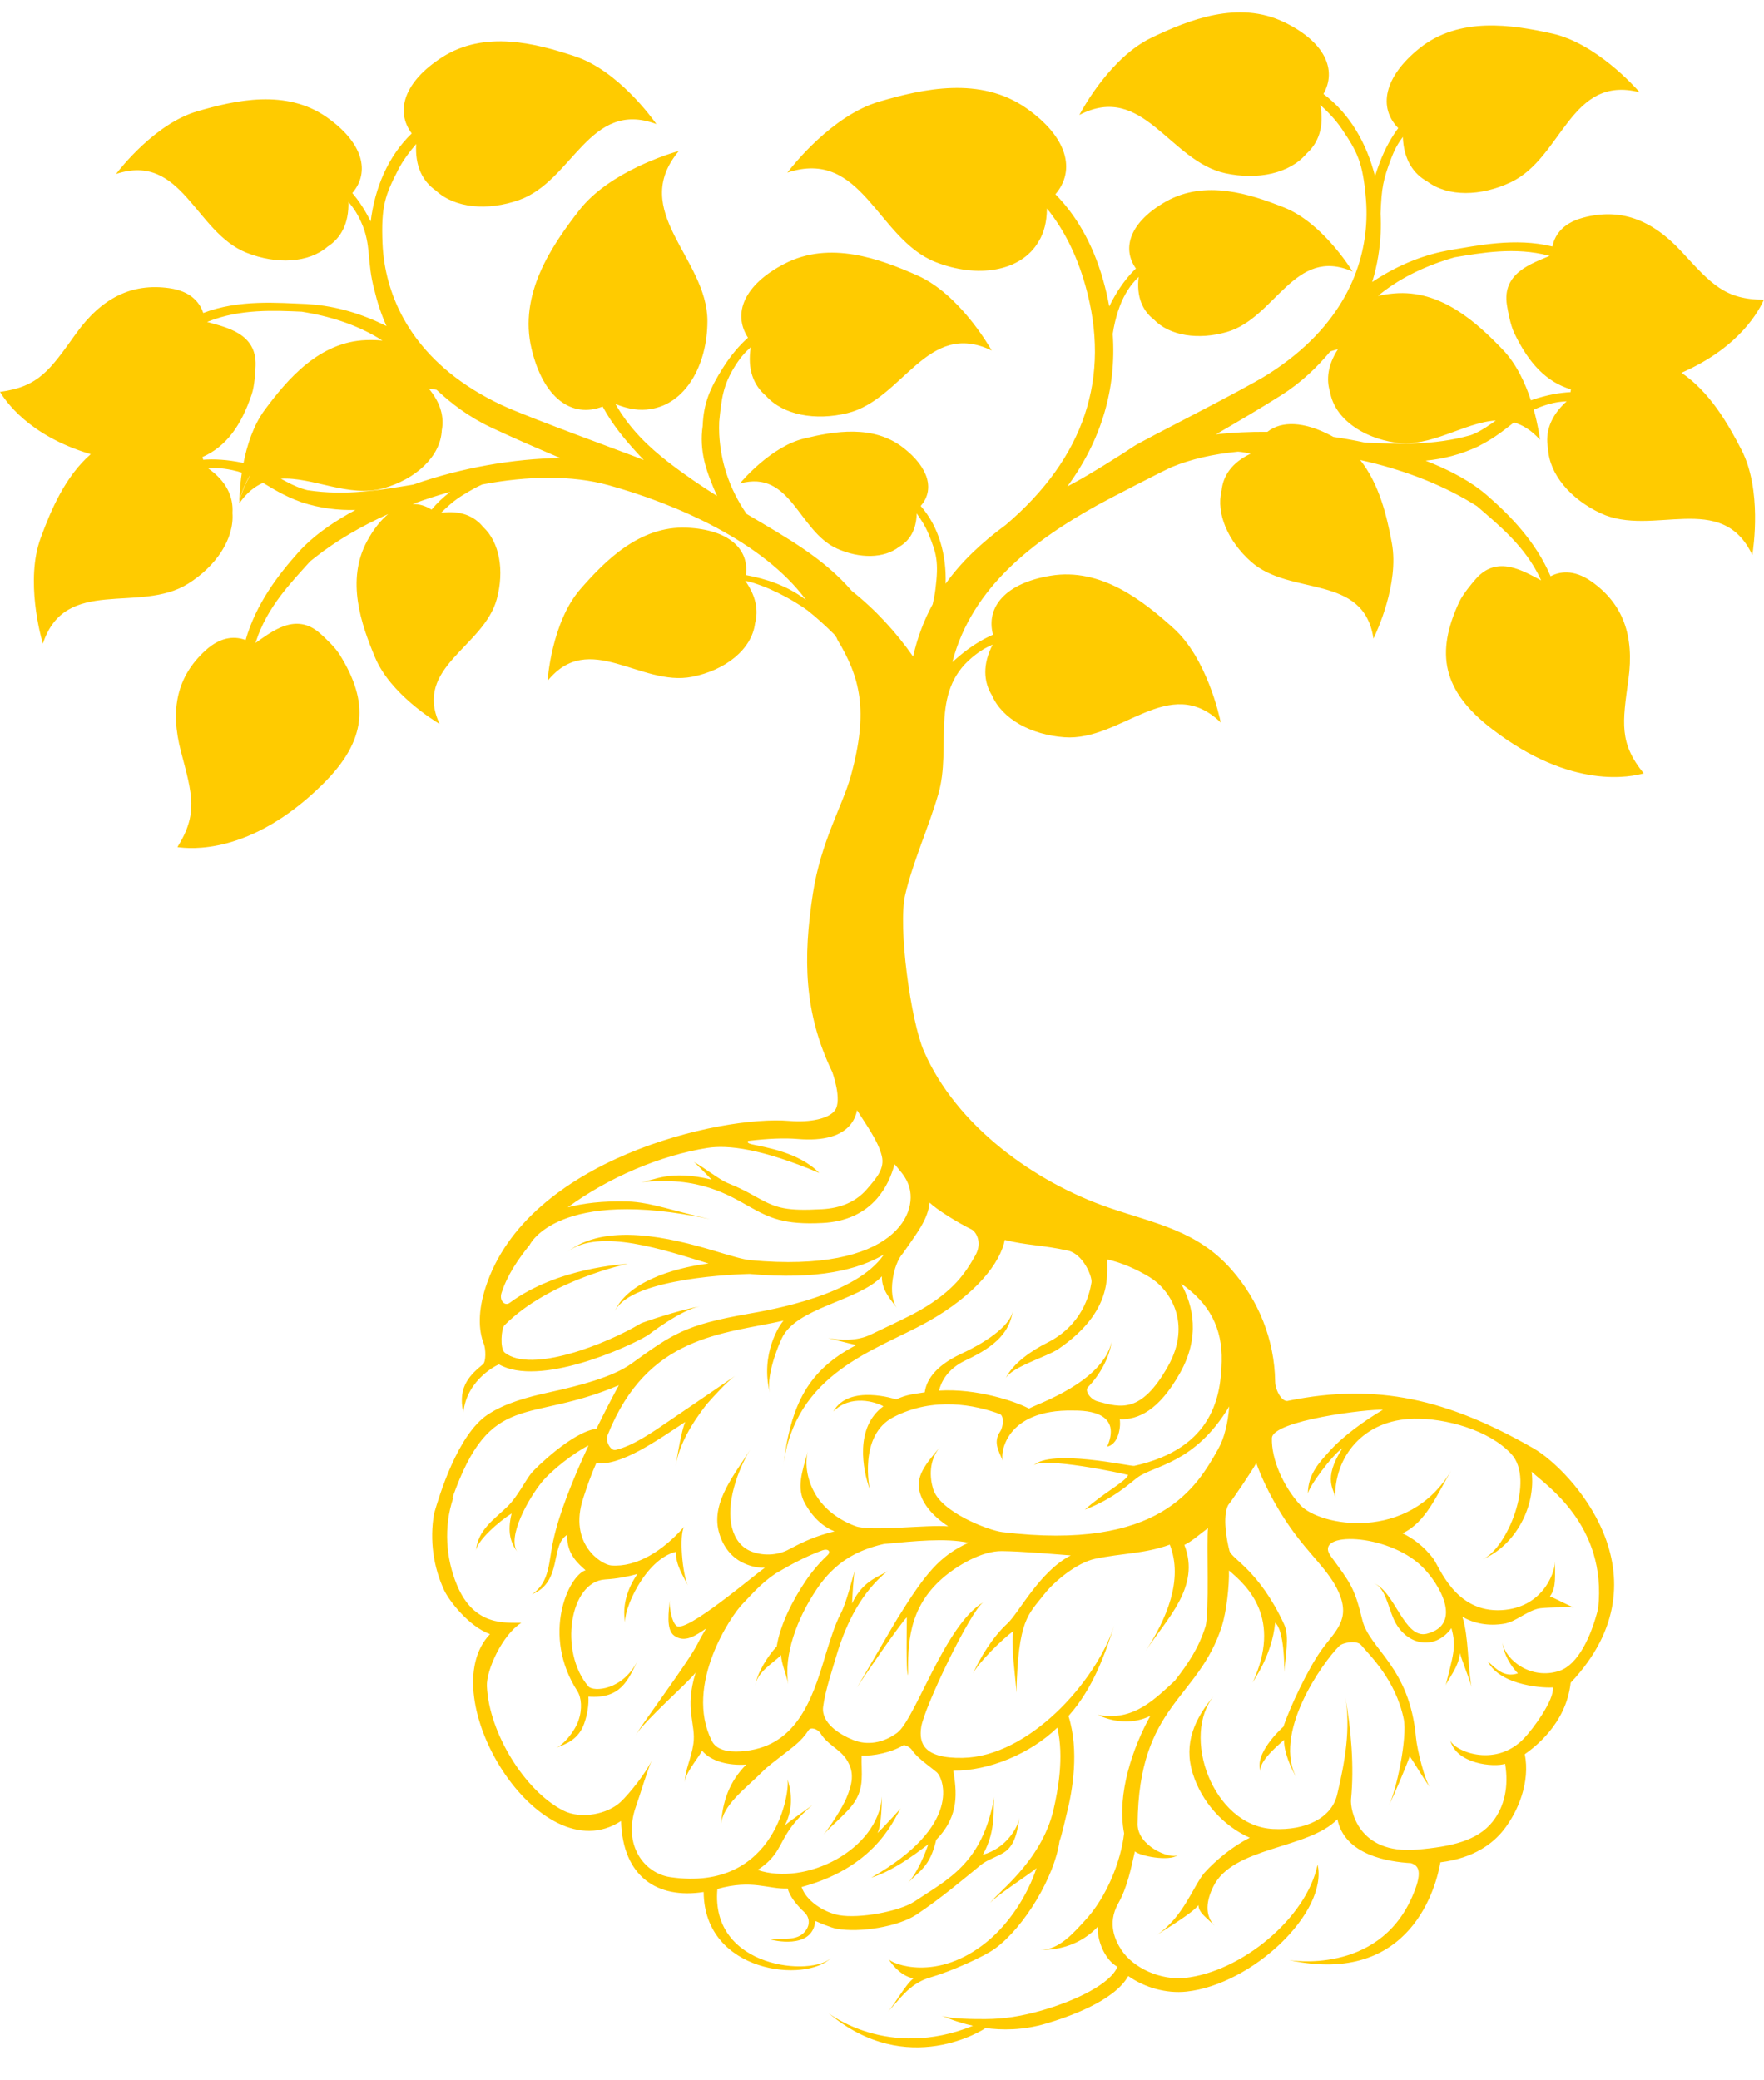 <?xml version="1.0" encoding="UTF-8"?><svg xmlns="http://www.w3.org/2000/svg" xmlns:xlink="http://www.w3.org/1999/xlink" fill="#000000" height="671.9" preserveAspectRatio="xMidYMid meet" version="1" viewBox="0.0 -4.0 569.8 671.9" width="569.8" zoomAndPan="magnify"><g id="change1_1"><path d="M 507.309 122.672 C 503.789 122.852 499.641 123.555 494.836 125.207 C 494.727 125.242 494.621 125.285 494.512 125.324 C 492.699 119.809 489.863 113.602 485.516 109.051 C 477.055 100.199 465.402 89.453 450.273 90.797 C 448.418 90.961 446.699 91.23 445.113 91.59 C 451.484 86.273 459.457 82.281 468.336 79.574 C 468.84 79.422 469.344 79.262 469.855 79.117 C 478.465 77.676 489.449 75.711 500.281 78.586 C 500.379 78.605 500.48 78.633 500.582 78.652 C 494.648 81.176 485.145 84.219 486.762 94.535 C 487.066 96.5 487.906 101.02 489.113 103.547 C 493.762 113.27 499.43 119.375 507.43 121.777 C 507.379 122.07 507.34 122.367 507.309 122.672 Z M 476.699 135.887 C 476.176 136.133 475.648 136.367 475.098 136.57 C 462.996 139.984 451.652 139.43 440.941 138.988 C 437.547 138.246 434.117 137.637 430.68 137.133 C 430.496 137.027 430.316 136.922 430.129 136.82 C 421.18 132.02 413.879 131.934 409.387 135.496 C 403.691 135.449 398.121 135.715 392.801 136.289 C 400.145 132.035 407.172 127.906 413.844 123.684 C 420.613 119.398 425.566 114.441 429.711 109.523 C 430.258 109.352 430.801 109.184 431.34 109.023 C 431.547 108.965 431.828 108.895 432.168 108.824 C 428.898 113.875 428.328 118.59 429.645 122.676 C 431.098 131.098 439.988 137.391 450.773 138.988 C 462.133 140.68 472.961 132.457 483.172 131.832 C 481.051 133.355 478.996 134.805 476.699 135.887 Z M 431.871 106.879 C 431.879 106.906 431.883 106.934 431.887 106.965 C 431.855 106.973 431.82 106.98 431.785 106.988 C 431.812 106.953 431.844 106.914 431.871 106.879 Z M 133.504 152.547 C 122.93 154.301 111.738 156.246 99.309 154.348 C 98.738 154.211 98.184 154.047 97.637 153.863 C 95.223 153.074 93.008 151.887 90.715 150.637 C 100.926 150 112.684 156.828 123.746 153.758 C 134.258 150.84 142.305 143.5 142.711 134.965 C 143.512 130.746 142.363 126.141 138.504 121.531 C 138.848 121.562 139.137 121.594 139.348 121.629 C 139.902 121.719 140.465 121.82 141.027 121.926 C 145.746 126.297 151.27 130.605 158.512 134.023 C 165.656 137.398 173.137 140.629 180.949 143.949 C 165.871 144.188 149.148 147.047 133.504 152.547 Z M 139.41 160.629 C 137.461 159.387 135.391 158.781 133.289 158.824 C 137.281 157.332 141.348 156.02 145.438 154.902 C 143.223 156.562 141.191 158.465 139.41 160.629 Z M 78.66 145.574 C 78.543 145.547 78.438 145.52 78.324 145.492 C 73.352 144.445 69.148 144.258 65.633 144.516 C 65.566 144.215 65.488 143.926 65.406 143.637 C 73.047 140.27 77.922 133.516 81.34 123.297 C 82.227 120.637 82.504 116.039 82.566 114.059 C 82.898 103.625 73.098 101.773 66.898 100 C 66.996 99.969 67.094 99.926 67.188 99.895 C 77.582 95.711 88.73 96.312 97.449 96.684 C 97.973 96.766 98.492 96.859 99.016 96.949 C 108.156 98.547 116.559 101.527 123.535 106.02 C 121.918 105.855 120.18 105.801 118.316 105.867 C 103.137 106.395 92.898 118.492 85.586 128.316 C 81.828 133.363 79.781 139.875 78.66 145.574 Z M 138.555 119.566 C 138.59 119.598 138.621 119.629 138.656 119.664 C 138.621 119.66 138.586 119.656 138.551 119.652 C 138.555 119.621 138.555 119.594 138.555 119.566 Z M 569.75 92.844 C 557.094 92.73 552.848 87.805 543.172 77.289 C 533.5 66.777 523.258 63.133 511.359 66.32 C 504.078 68.27 502.039 72.672 501.469 75.629 C 489.43 72.645 477.086 75.367 467.977 76.848 C 467.75 76.887 467.531 76.945 467.309 76.988 C 458.484 78.66 450.477 82.297 443.234 87.105 C 444.992 81.414 445.762 75.988 445.977 71.191 C 446.066 69.145 446.055 67.078 445.945 65.008 C 446.285 56.602 446.727 54.141 449.418 47.074 C 450.688 43.734 451.816 42.039 453.141 40.238 C 453.422 47.461 456.48 52.125 461.047 54.633 C 467.723 59.637 478.34 59.461 488.039 54.863 C 504.738 46.949 507.188 20.031 529.629 25.812 C 528.094 24.051 515.453 9.953 501.312 6.824 C 488.316 3.953 471.305 1.293 458.453 11.648 C 446.98 20.895 445.168 30.758 451.656 37.391 C 449.547 40.215 447.438 43.855 445.637 48.609 C 445.066 50.117 444.574 51.539 444.148 52.91 C 441.508 42.402 436.047 32.75 427.492 26.352 C 431.969 18.508 427.891 9.496 414.832 3.18 C 399.973 -4.004 384 2.43 371.992 8.164 C 358.926 14.41 349.871 30.848 348.773 32.914 C 348.699 33.051 348.66 33.133 348.66 33.133 C 369.215 22.43 377.719 48.023 395.773 51.961 C 406.266 54.25 416.648 52.02 422.02 45.633 C 425.887 42.172 427.809 36.961 426.48 29.898 C 428.734 31.945 431.355 34.57 433.426 37.652 C 438.418 45.078 440.238 48.32 441.234 60.5 C 441.402 62.562 441.457 64.75 441.367 67.031 C 440.785 82.191 433.762 101.602 409.566 116.926 C 401.379 122.109 368.898 138.328 366.062 140.273 C 362.242 142.891 351.695 149.441 347.629 151.605 C 346.66 152.117 345.711 152.633 344.766 153.148 C 355.715 138.266 360.672 121.637 359.43 103.859 C 360.211 98.605 361.801 93.977 363.574 90.914 C 365.164 88.168 366.395 86.84 367.812 85.449 C 367.031 91.816 369.043 96.34 372.684 99.188 C 377.82 104.531 387.156 105.891 396.316 103.242 C 412.078 98.688 418.062 75.441 436.906 83.707 C 435.812 81.945 426.742 67.789 414.797 63.031 C 403.816 58.66 389.281 53.902 376.539 61.148 C 365.168 67.617 362.176 76.004 366.914 82.742 C 364.664 84.914 362.297 87.809 360.043 91.715 C 359.395 92.84 358.828 93.91 358.305 94.969 C 357.805 92.211 357.168 89.434 356.379 86.629 C 352.801 73.934 347.113 65.039 340.918 58.758 C 347.551 50.988 344.832 40.289 331.551 30.969 C 316.664 20.523 298.152 24.691 284.078 28.805 C 268.762 33.281 255.898 49.699 254.336 51.75 C 278.586 43.75 283.25 73.164 302.188 80.645 C 315.508 85.902 329.832 83.938 335.57 73.895 C 337.223 71.152 338.164 67.66 338.168 63.332 C 343.242 69.578 347.613 77.641 350.602 88.258 C 358.957 117.914 350.293 143.918 324.871 165.559 C 317.074 171.273 310.535 177.469 305.449 184.559 C 305.75 175.41 303.34 166.203 297.395 159.434 C 301.863 154.41 300.281 147.223 291.742 140.613 C 282.027 133.094 269.398 135.32 259.77 137.652 C 249.297 140.188 240.102 150.855 238.977 152.199 C 255.594 147.566 257.812 167.566 270.355 173.211 C 277.645 176.488 285.555 176.465 290.445 172.637 C 293.797 170.711 295.996 167.211 296.113 161.863 C 297.441 163.703 298.945 166.02 299.98 168.582 C 302.477 174.758 303.305 177.398 302.152 186.422 C 301.961 187.949 301.66 189.551 301.273 191.195 C 298.465 196.324 296.34 201.918 294.949 208.094 C 289.539 200.309 282.68 192.852 275.164 186.906 C 266.023 176.289 254.426 169.871 241.164 162.02 C 235.551 153.906 232.781 145.086 232.324 136.289 C 232.258 134.957 232.266 133.578 232.316 132.215 C 233.059 124.645 233.594 120.309 237.496 114.137 C 239.406 111.117 240.848 109.676 242.508 108.172 C 241.348 115.301 243.414 120.48 247.387 123.844 C 252.93 130.082 263.379 132.02 273.805 129.438 C 291.738 125 299.488 99.105 320.332 109.227 C 319.176 107.188 309.586 90.871 296.352 84.996 C 284.188 79.598 268.039 73.613 253.391 81.211 C 240.309 87.992 236.574 97.297 241.613 105.09 C 238.984 107.438 236.195 110.586 233.488 114.887 C 229.434 121.324 227.277 126.059 226.984 133.578 C 225.754 141.652 228.465 148.375 229.422 150.938 C 230.09 152.727 230.836 154.492 231.633 156.227 C 226.633 153.074 221.441 149.574 216.102 145.461 C 209.434 140.332 203.293 134.391 198.805 126.5 C 203 128.238 206.742 128.711 210.004 128.164 C 221.418 126.531 228.496 113.977 228.508 99.703 C 228.52 79.414 202.977 64.305 219.281 44.766 C 216.816 45.457 196.875 51.355 187.109 63.91 C 178.137 75.445 167.484 91.07 171.703 108.695 C 175.551 124.773 184.789 131.152 194.668 127.336 C 197.73 133.023 201.797 137.965 205.996 142.508 C 206.652 143.219 207.312 143.922 207.973 144.617 C 204.824 143.234 170.691 130.93 161.93 126.789 C 136.031 114.559 126.676 96.16 124.234 81.188 C 123.867 78.934 123.652 76.754 123.566 74.688 C 123.055 62.48 124.461 59.039 128.504 51.055 C 130.18 47.742 132.457 44.816 134.445 42.508 C 133.992 49.68 136.543 54.613 140.809 57.574 C 146.922 63.254 157.504 64.184 167.633 60.625 C 185.062 54.5 190.312 27.984 212.023 36.078 C 210.68 34.16 199.582 18.828 185.848 14.238 C 173.227 10.023 156.582 5.602 142.719 14.559 C 130.535 22.43 127.598 31.879 133.004 39.109 C 125.289 46.52 121.059 56.793 119.734 67.559 C 117.848 63.711 115.805 60.707 113.801 58.367 C 119.656 51.52 117.266 42.078 105.547 33.863 C 92.426 24.66 76.109 28.34 63.703 31.965 C 50.207 35.914 38.871 50.387 37.492 52.195 C 58.867 45.141 62.98 71.066 79.672 77.652 C 89.371 81.48 99.676 80.965 105.816 75.68 C 110.078 72.953 112.738 68.234 112.547 61.223 C 113.945 62.883 115.148 64.453 116.598 67.605 C 120.109 75.246 118.344 80.285 120.984 89.879 C 121.84 93.52 123.074 97.391 124.848 101.336 C 117.07 97.457 108.68 94.832 99.715 94.258 C 99.484 94.242 99.262 94.211 99.035 94.199 C 89.812 93.852 77.23 92.668 65.648 97.109 C 64.715 94.242 62.148 90.129 54.688 89.086 C 42.488 87.383 32.77 92.262 24.465 103.887 C 16.152 115.508 12.543 120.918 0 122.59 C 1.664 125.27 9.09 136.723 29.309 142.715 C 21.039 149.949 16.453 160.766 13.117 169.852 C 8.129 183.445 13.18 201.688 13.84 203.934 C 21.07 181.918 45.062 194.371 60.727 184.578 C 69.836 178.887 75.711 170.031 75.09 161.711 C 75.438 156.516 73.156 151.43 67.23 147.301 C 69.465 147.156 71.5 147.121 74.996 147.852 C 76.125 148.086 77.152 148.371 78.117 148.691 C 77.379 153.629 77.316 157.641 77.312 158.582 C 77.312 158.582 77.5 155.016 80.684 149.695 C 80.703 149.707 80.723 149.715 80.742 149.727 C 77.68 154.996 77.312 158.582 77.312 158.582 C 79.66 155.188 82.23 153.18 84.961 151.977 C 88.234 153.91 91.629 156.129 97 158.09 C 97.188 158.156 97.355 158.223 97.547 158.289 C 103.445 160.191 109.141 160.883 114.816 160.734 C 108.965 163.887 103.02 167.777 98.488 172.215 C 97.699 172.984 96.938 173.77 96.242 174.574 C 90.102 181.457 82.762 190.852 79.336 202.754 C 76.516 201.684 71.781 201.156 66.332 206.152 C 57.246 214.473 54.816 225.07 58.484 238.875 C 62.148 252.688 64.023 258.914 57.316 269.648 C 61.164 270.168 80.816 272.434 104.168 249.414 C 118.68 235.109 119.273 222.789 109.68 207.398 C 108.195 205.023 104.84 201.891 103.348 200.574 C 95.516 193.66 87.844 200.039 82.523 203.691 C 82.559 203.594 82.59 203.496 82.629 203.398 C 86.254 191.992 94.215 184.02 100.176 177.34 C 100.727 176.887 101.289 176.445 101.855 176.004 C 108.723 170.602 116.785 165.91 125.406 162.059 C 122.996 164.031 120.684 166.914 118.605 170.738 C 111.699 183.438 116.664 197.684 121.18 208.43 C 126.098 220.129 140.234 228.809 141.988 229.852 C 133.484 211.422 156.297 205.082 160.492 189.449 C 162.934 180.367 161.418 171.191 156.055 166.227 C 153.188 162.691 148.707 160.789 142.473 161.66 C 144.355 159.773 146.762 157.59 149.547 155.906 C 151.93 154.465 153.832 153.355 155.773 152.504 C 170.535 149.68 184.969 149.523 196.453 152.703 C 218.336 158.758 246.418 170.945 260.352 189.777 C 254.098 185.07 247.398 182.973 240.926 181.766 C 242.074 173.324 235.344 167.035 221.812 166.465 C 206.641 165.824 195.5 177.098 187.453 186.332 C 178.102 197.066 176.867 215.945 176.867 215.945 C 190.32 199.395 206.859 217.906 223.543 214.629 C 234.246 212.531 242.836 205.836 243.895 197.355 C 245.02 193.211 244.23 188.531 240.734 183.637 C 241.074 183.691 241.359 183.746 241.57 183.797 C 247.035 185.129 254.828 188.844 260.844 193.188 C 263.734 195.469 266.617 198.09 269.48 200.938 C 269.777 201.367 270.074 201.793 270.367 202.211 L 270.324 202.344 C 277.793 214.691 280.727 225.395 274.781 246.844 C 272.18 256.223 265.168 267.789 262.574 284.672 C 259.379 305.48 259.617 323.18 268.859 342.348 C 268.883 342.398 272.113 351.391 269.703 354.672 C 267.73 357.363 261.809 358.652 254.969 358.09 C 232.727 356.219 170.254 370.492 156.891 411.742 C 154.398 419.426 154.504 425.621 156.309 430.184 C 156.906 431.703 157.051 435.836 156.008 436.711 C 152.414 439.73 147.629 443.586 149.668 452.27 C 150.84 441.172 161.383 436.531 161.211 436.758 C 174.152 444.062 202.324 431.508 209.23 427.359 C 209.34 427.297 219.934 419.07 226.082 418.004 C 219.195 419.199 207.555 423.199 207.008 423.504 C 195.91 430.164 171.617 439.758 163.031 432.934 C 161.434 431.66 161.926 425.148 162.926 424.137 C 177.297 409.594 202.527 404.289 202.805 404.258 C 201.734 404.391 180.16 405.379 164.613 416.879 C 163.102 417.996 161.191 416.176 162.004 413.66 C 163.887 407.855 167.32 402.832 171.09 398.156 C 171.164 397.988 180.203 379.273 229.449 389.855 C 218.66 387.535 210.168 384.309 202.727 384.113 C 194.574 383.898 188.262 384.715 183.371 386.016 C 196.688 376.277 213.422 369.195 228.562 366.812 C 235.082 365.785 245.949 367.02 264.637 374.902 C 258.012 368.16 247.016 366.605 242.926 365.664 C 241.594 365.355 241.215 364.945 241.676 364.555 C 248.012 363.777 253.539 363.578 257.59 363.926 C 266.164 364.648 272.039 362.949 275.02 358.883 C 276.016 357.527 276.57 356.059 276.848 354.617 C 279.512 358.988 283.629 364.434 284.84 369.426 C 285.816 373.445 283.262 376.406 279.957 380.211 C 276.543 384.137 271.672 386.293 265.477 386.617 C 254.195 387.219 250.938 386.352 244.938 383.02 C 241.273 380.98 239.453 379.945 234.816 378.062 C 232.547 377.141 226.855 372.773 224.113 371.344 C 224.672 371.637 229.367 376.566 229.863 377.055 C 216.184 373.766 211.23 377.406 206.992 377.914 C 225.797 375.773 235.715 382.254 242.227 385.875 C 248.512 389.367 253.148 391.715 265.711 391.062 C 273.168 390.672 279.098 387.996 283.336 383.109 C 286.246 379.75 287.957 375.793 288.965 372.062 C 290.625 374.129 292 375.461 293.113 377.844 C 297.547 387.336 289.156 407.441 242.383 403.078 C 240.059 402.863 235.91 401.613 231.105 400.168 C 216.395 395.742 195.535 390.797 183.199 400.457 C 193.484 392.406 215.043 399.988 228.867 404.145 C 216.723 405.723 202.344 410.438 198.449 419.902 C 202.582 409.855 231.855 407.801 242.129 407.523 C 264.23 409.562 277.52 406.027 285.508 401.262 C 276.625 414.316 249.512 419.039 241.648 420.418 C 221.305 423.988 217.297 426.887 203.926 436.527 C 198.023 440.781 187.316 443.609 177.195 445.816 C 170.621 447.254 163.141 449.227 157.512 452.988 C 147.82 459.465 141.906 479.094 140.219 484.926 C 138.703 493.555 140.031 502.406 143.531 509.805 C 145.145 513.211 151.566 521.465 158.277 523.879 C 139.215 543.91 174.234 601.504 200.613 584.242 C 201.141 602.227 212.309 609.512 227.297 607.18 C 227.473 633.426 260.531 636.754 268.59 628.344 C 262.57 634.629 229.383 631.977 231.734 606.199 C 242.988 603.012 247.926 606.293 254.465 606.07 C 255.039 608.562 257.375 611.426 259.848 613.742 C 261.363 615.164 262.164 617.973 259.465 620.531 C 256.668 623.184 251.34 621.91 249.023 622.598 C 249.129 622.566 262.387 626.168 263.371 616.539 C 265.027 617.293 268.578 618.746 270.227 619.047 C 277.852 620.434 290.23 618.348 296.047 614.477 C 304.031 609.16 311.57 602.742 316.953 598.352 C 318.746 596.887 321.832 595.898 324.141 594.512 C 327.887 592.258 328.641 587.508 329.289 583.188 C 328.836 586.223 325.141 593.008 317.477 595.145 C 322.082 586.93 320.602 579.711 321.188 576.375 C 317.402 597.926 306.395 602.918 295.418 610.227 C 290.52 613.484 277.523 615.852 271.023 614.668 C 266.066 613.762 260.281 609.922 258.938 605.562 C 284.5 598.707 289.371 581.66 291.117 580.055 C 290.289 580.816 285.992 585.711 283.438 588.137 C 284.852 585.488 284.816 577.324 284.887 576.34 C 283.625 593.676 260.145 605.305 244.73 600.062 C 254.387 593.652 250.191 589.422 262.461 579.066 C 261.551 579.832 254.211 584.824 253.469 585.754 C 256.625 579.844 255.395 573.742 254.344 570.66 C 255.359 573.645 251.023 607.434 216.504 602.375 C 208.219 601.164 200.969 592.125 205.449 579.465 C 206.938 575.262 208.875 568.523 210.574 564.539 C 208.965 568.316 203.391 575.355 200.461 578.098 C 196.355 581.941 187.785 583.859 181.898 580.844 C 169.449 574.461 157.945 555.703 157.277 540.699 C 157.047 535.539 162.273 524.086 168.391 520.227 C 163.473 520.066 153.176 521.578 147.555 507.902 C 144.074 499.434 143.227 489.398 146.414 479.832 L 146.176 479.754 C 158.527 444.828 170.461 456.102 199.895 443.477 C 197.586 447.73 195.109 452.512 192.672 457.527 C 184.82 458.566 172.91 470.328 171.645 471.863 C 169.836 474.066 167.102 479.555 164.02 482.559 C 159.539 486.934 154.289 490.18 153.746 497.09 C 154.016 493.609 161.371 487.355 165.262 484.902 C 163.801 490.922 164.91 494.391 167.195 497.441 C 163.543 492.566 170.922 479.75 175.086 474.695 C 178.09 471.039 185.312 465.32 190.109 462.934 C 185.117 473.723 180.555 484.961 178.688 493.793 C 177.227 500.207 177.695 507.219 171.797 511.023 C 181.84 507.02 177.594 495.141 183.27 491.762 C 182.809 498.074 187.215 501.469 189.145 503.238 C 183.656 505.008 174.77 524.039 186.496 542.289 C 187.809 544.332 188.168 548.109 186.832 551.859 C 185.512 555.566 181.844 559.777 179.633 560.598 C 183.121 559.309 186.914 557.781 188.699 552.773 C 189.766 549.785 190.207 546.742 190.07 544.059 C 200.547 544.867 202.836 538.789 205.988 532.395 C 201.211 542.09 191.66 542.629 190.066 540.766 C 180.504 529.633 183.938 506.852 195.535 506.203 C 199.309 505.992 202.91 505.27 205.895 504.445 C 201.812 510.395 201.07 516.133 202.012 520.324 C 201.133 516.406 208.336 499.684 218.32 497.297 C 218.242 501.711 220.938 505.477 222.172 508.102 C 220.422 504.379 219.336 492.051 220.965 489.195 C 214.246 496.922 205.641 502.352 197.422 501.691 C 194.285 501.441 183.539 494.75 188.395 479.953 C 189.633 476.168 190.805 472.676 192.598 468.66 C 200.621 469.594 212.102 461.398 221.355 455.332 C 220.16 457.875 218.652 466.922 218.223 469.742 C 219.332 462.465 223.723 455.473 228.238 449.656 C 230.547 447.07 234.785 442.316 237.414 440.496 C 233.734 443.043 220.117 452.266 216.688 454.625 C 210.16 459.105 204.395 463.07 198.844 464.379 C 197.277 464.746 195.441 461.672 196.289 459.539 C 209.141 427.285 233.461 427.004 253.098 422.617 C 251.875 423.824 245.52 433.457 248.668 445.859 C 247.539 441.414 250.355 432.977 252.531 428.328 C 257.227 418.293 277.156 416.383 284.871 408.305 C 284.727 412.652 287.621 415.715 289.711 418.496 C 286.621 414.387 288.461 404.273 291.715 400.781 C 296.133 394.398 299.75 389.996 300.262 384.477 C 302.707 386.828 309.371 390.961 313.875 393.172 C 315.121 393.781 317.5 397.234 315.043 401.562 C 311.945 407.016 308.281 412.871 297.121 419.293 C 292.965 421.684 283.461 426.043 281.238 427.125 C 276.77 429.305 271.176 428.957 267.488 428.254 C 271.09 429.188 276.012 430.371 276.57 430.504 C 261.129 438.594 255.43 449.332 252.949 469.934 C 256.625 439.371 283.086 432.188 299.344 423.152 C 315.43 414.211 323.254 403.652 324.551 396.539 C 331.879 398.367 336.309 398.09 344.961 399.988 C 349.844 401.059 352.883 408.371 352.562 410.309 C 351.934 414.145 349.574 424.102 338.18 429.797 C 333.77 432 327.141 436.242 324.75 441.441 C 326.535 437.562 338.129 434.336 341.875 431.77 C 359.711 419.57 357.484 407.602 357.664 402.855 C 362.176 403.801 367.188 406.023 371.352 408.559 C 377.828 412.5 385.156 423.375 377.27 437.367 C 368.672 452.621 362.078 450.789 354.445 448.664 C 352.305 448.07 350.277 445.312 351.414 444.125 C 355.188 440.188 358.254 434.895 359.09 429.395 C 356.145 442.484 335.211 449.438 332.371 451.012 C 328.062 448.699 315.414 444.434 303.336 445.211 C 303.953 442.586 305.891 438.246 311.988 435.395 C 321.961 430.734 326.145 426.148 327.176 419.355 C 326.543 423.531 320.465 428.664 310.395 433.367 C 301.457 437.547 299.152 442.434 298.715 445.758 C 295.246 446.355 293.094 446.371 289.504 448.051 C 289.504 448.051 274.113 442.957 269.184 451.977 C 274.711 446.328 282.867 448.852 285.344 450.281 C 276.051 457.086 278.617 470.691 280.992 477.242 C 280.934 477.074 277.152 459.688 288.598 453.781 C 301.629 447.059 314.934 449.836 322.91 452.758 C 324.445 453.316 324.062 456.965 323.078 458.422 C 320.816 461.777 322.445 464.461 323.926 467.867 C 323.059 465.871 324.492 451.18 346.684 451.648 C 348.75 451.691 362.945 451.156 357.645 463.32 C 362.066 462.266 361.992 454.996 361.66 454.492 C 367.641 454.594 374.266 451.758 381.148 439.555 C 387.73 427.875 385.461 417.812 381.496 410.633 C 390.754 417.062 394.891 425.137 394.625 435.785 C 394.359 446.301 392.289 463.816 366.371 469.527 C 365.234 469.777 339.582 463.898 333.762 469.418 C 336.867 466.469 362.492 471.91 364.418 472.477 C 363.535 474.684 356.395 478.262 350.434 483.672 C 359.789 480.105 364.969 475.109 367.395 473.305 C 372.746 469.32 385.879 468.918 397.066 450.324 C 396.641 455.848 395.398 460.648 393.645 463.797 C 386.551 476.508 374.641 497.109 323.777 490.918 C 319.234 490.363 303.645 484.379 301.41 476.953 C 300.312 473.301 299.949 467.781 303.688 463.395 C 298.906 469.012 295.586 473.047 297.148 478.234 C 298.535 482.852 302.301 486.422 306.297 489.062 C 299.492 488.465 281.137 490.824 276.262 488.977 C 261.355 483.328 259.363 470.312 260.961 464.895 C 259.012 471.5 257.266 476.691 259.969 481.578 C 263.141 487.297 266.891 489.613 269.566 490.676 C 263.406 492.191 259.523 494.027 255.047 496.395 C 250.863 498.727 245.898 498.543 242.414 497.055 C 239.48 495.805 237.43 493.223 236.473 489.59 C 234.406 481.711 238.238 471.023 242.34 464.219 C 237.828 471.703 229.621 481.023 232.168 490.719 C 233.484 495.73 236.426 499.34 240.668 501.148 C 242.691 502.012 244.773 502.484 247.066 502.434 C 243.328 505.004 221.688 523.57 218.555 521.223 C 216.961 520.027 216.164 515.273 216.332 512.93 C 216.098 516.215 215.012 522.387 217.777 524.367 C 221.266 526.863 224.727 524.285 228.078 522.074 C 227.125 523.656 226.195 525.285 225.316 527.031 C 222.414 532.781 208.367 551.508 205.309 556.539 C 208.145 551.871 222.359 539.449 224.703 536.316 C 220.984 548.32 224.91 552.895 223.973 559.324 C 223.262 564.203 221.359 567.332 221.199 571.836 C 221.305 568.816 224.957 564.727 226.809 561.543 C 229.645 564.984 235.348 566.398 241.039 566.023 C 235.637 571.508 233.398 577.707 232.883 585.602 C 233.309 579.055 240.973 573.684 246.234 568.348 C 248.012 566.551 250.512 564.75 252.27 563.348 C 256.086 560.309 258.652 558.797 261.195 554.895 C 261.961 553.723 264.25 554.605 265.113 556.023 C 267.273 559.559 271.121 560.922 273.367 564.27 C 276.328 568.676 275.129 572.652 273.402 576.832 C 272.168 579.82 268.125 586.152 266.031 588.609 C 268.258 585.992 273.703 581.602 275.891 578.32 C 279.324 573.164 278.145 568.871 278.316 563.125 C 282.094 563.301 287.996 562.094 291.699 559.832 C 292.289 559.469 294.008 560.453 294.535 561.266 C 296.223 563.863 300.195 566.48 302.574 568.5 C 304.789 570.379 310.992 585.762 281.441 602.535 C 289.551 600.113 298.82 592.449 299.863 591.758 C 298.836 594.793 296.32 601.027 293.312 604.199 C 297.027 600.277 300.402 599.086 302.414 590.316 C 310.133 582.406 308.949 574.586 307.953 567.977 C 319.383 568.117 332.883 562.477 341.543 554.07 C 343.777 563.707 341.711 574.453 340.312 580.543 C 336.375 597.688 320.996 608.215 319.91 610.75 C 320.598 609.141 332.742 601.297 334.809 599.477 C 331.758 608.656 325.777 617.492 319.008 623.09 C 302.738 636.535 288 630.379 286.996 628.828 C 288.68 631.434 291.496 634.43 295.059 635.078 C 292.371 637.133 288.785 643.941 286.746 645.859 C 290.035 642.77 293.309 636.84 300.484 634.781 C 307.023 632.906 317.828 628.105 321.508 625.387 C 331.062 618.316 340.641 602.133 342.242 590.766 C 343.008 588.734 344.008 584.094 344.629 581.633 C 346.402 574.598 348.684 561.574 345.137 550.328 C 353.207 541.34 357.094 529.828 359.977 520.945 C 353.977 539.445 332.207 563.488 310.93 563.855 C 298.273 564.07 296.797 559.047 297.555 553.949 C 298.496 547.602 313.348 516.613 317.602 513.598 C 305.18 520.957 295.645 551.438 289.781 555.766 C 285.32 559.066 280.145 559.902 275.582 558.066 C 271.172 556.289 265.223 552.566 265.883 547.348 C 266.547 542.074 269.086 534.621 270.566 529.555 C 273.402 520.535 278.086 510.465 286.762 503.43 C 284.566 505.207 278.809 506.203 275.23 513.98 C 275.309 512.008 275.711 504.633 276.145 503.148 C 275.113 506.688 273.324 513.895 271.598 517.172 C 269.641 520.887 268.105 526.004 266.633 530.684 C 262.199 545.844 256.82 560.605 239.344 561.746 C 234.922 562.035 231.359 561.215 229.93 558.359 C 220.871 540.266 236.309 517.734 239.77 514.215 C 242.906 510.945 246.137 507.168 250.629 504.234 C 255.41 501.41 260.367 498.73 265.684 496.797 C 267.461 496.152 268.547 497.203 267.316 498.359 C 264.719 500.805 262.316 503.609 260.195 506.754 C 255.918 513.09 251.945 521.027 250.895 527.871 C 248.16 530.711 244.438 536.535 243.984 540.559 C 244.488 536.07 249.914 533.137 252.309 530.648 C 252.328 533.281 254.176 537.352 254.621 540.129 C 253.109 530.699 257.328 518.961 263.887 509.242 C 269.801 500.48 276.988 496.699 285.484 494.758 C 295.629 493.824 305.168 492.781 312.859 494.355 C 303.551 498.582 298.93 504.27 289.984 518.656 C 288.277 521.398 278.82 537.875 276.797 541.156 C 278.43 538.512 290.793 520.438 292.922 518.441 C 292.938 520.184 292.57 535.883 293.305 537.195 C 293.273 527.238 293.289 515.52 304.523 505.754 C 309.062 501.809 317.098 496.965 323.641 497.051 C 330.312 497.141 338.5 497.895 345.879 498.453 C 335.746 503.68 329.145 517.016 325.383 520.469 C 320.551 524.898 316.594 531.547 314.223 536.742 C 315.754 533.387 323.723 525.492 327.367 522.863 C 326.312 526.73 328.277 539.562 328.309 542.809 C 328.934 519.098 331.996 517.777 337.363 510.918 C 340.594 506.797 347.902 500.773 353.762 499.539 C 362.438 497.711 369.781 497.934 377.867 494.969 C 382.324 506.352 376.738 519.078 370.117 529.246 C 376.797 518.984 387.914 508.621 382.566 495.07 C 385.027 493.914 387.949 491.246 390.203 489.648 C 389.68 494.094 390.719 517.238 389.363 521.488 C 387.129 528.52 383.719 533.488 379.457 538.973 C 373.109 544.754 366.152 552.188 354.68 549.965 C 354.68 549.965 362.949 554.516 371.566 550.293 C 366.027 560.289 360.645 575.438 363.102 588.227 C 362.117 597.066 357.492 608.922 350.344 616.531 C 347.211 619.871 342.16 626.031 335.992 625.871 C 342.145 626.031 349.25 624.102 354.633 618.367 C 354.25 622.273 356.68 629.012 360.945 631.336 C 358.738 636.848 347.504 642.285 336.559 645.434 C 329.945 647.332 324.352 648.195 318.426 648.227 C 315.223 648.25 306.992 648.227 304.098 647.141 C 305.531 647.676 309.176 649.273 314.289 650.395 C 286.715 661.566 267.609 646.289 267.609 646.289 C 293.203 667.895 318.195 651.246 318.195 651.246 L 318.109 651.09 C 323.66 651.867 330.434 651.867 337.789 649.711 C 344.766 647.664 359.855 642.527 364.445 634.324 C 369.742 638.055 376.715 640.047 383.234 639.355 C 404.434 637.105 429.039 613.797 425.605 598.34 C 422 615.707 400.828 633.012 382.766 634.93 C 375 635.742 366.18 631.867 362.23 625.895 C 360.211 622.84 357.609 617.336 361.16 610.957 C 364.16 605.672 365.371 599.383 366.586 594.062 C 368.211 595.566 377.637 597.41 380.445 595.273 C 377.973 596.688 367.406 592.344 367.461 585.25 C 367.762 546.523 387.121 545.066 394.695 521.242 C 396.141 516.695 397.117 508.227 396.965 503.32 C 402.957 508.316 414.176 518.77 404.633 539.512 C 405.145 538.402 410.863 530.68 411.891 520.211 C 414.828 522.535 414.906 534.379 414.848 536.176 C 415.117 531.324 416.617 524.656 414.82 520.762 C 406.715 503.203 397.816 499.594 397.133 496.953 C 396.281 493.648 394.805 486.02 396.699 482.219 C 397.953 480.672 404.652 470.895 405.789 468.602 C 409.012 477.488 413.699 485.004 416.715 489.324 C 423.07 498.438 429.312 503.285 432.426 510.363 C 436.348 519.285 431.344 522.77 426.82 529.055 C 422.629 534.875 416.676 547.391 414.578 553.766 C 413.957 554.305 404.633 562.793 407.352 568.488 C 406.027 565.719 411.949 560.496 414.781 558.051 C 414.727 561.887 416.801 566.871 419.062 570.758 C 410.605 556.223 427.395 532.844 432.617 527.703 C 433.809 526.531 438.332 525.809 439.641 527.387 C 442.363 530.668 450.758 538.48 453.43 551.293 C 454.641 557.098 451.102 574.527 448.566 579.277 C 450.266 576.098 454.398 566.141 455.363 563.34 C 456.867 565.465 460.762 572.113 462.039 573.465 C 460.297 571.629 457.703 560.934 457.395 557.395 C 455.348 534.242 442.352 528.863 440.031 519.219 C 437.52 508.785 436.164 507.336 429.867 498.695 C 423.922 490.535 448.27 491.18 459.359 502.074 C 465.137 507.746 472.578 520.777 460.902 523.75 C 453.559 525.625 450.605 509.949 443.652 507.379 C 447.43 508.777 448.262 514.672 450.16 518.969 C 453.895 527.418 463.34 529.504 468.828 521.949 C 470.621 528.164 469.18 531.238 466.938 540.633 C 467.379 538.77 471.105 534.891 471.609 530.031 C 471.984 531.875 474.984 539.133 475.34 540.969 C 474.012 534.137 474.477 524.91 472.371 518.262 C 476.137 520.473 480.789 521.332 485.812 520.52 C 489.582 519.91 492.73 516.707 496.797 515.652 C 498.395 515.238 506.652 515.098 508.359 515.258 C 507.84 515.207 501.152 511.754 500.645 511.691 C 502.891 508.672 502.148 504.828 502.324 500.371 C 502.152 504.801 497.859 515.355 485.102 516.125 C 469.965 517.039 464.941 501.992 462.867 499.336 C 459.895 495.523 456.559 492.992 453.035 491.305 C 460.555 487.801 464.043 479.012 468.77 471.047 C 454.934 494.355 426.227 488.988 420.016 482.188 C 414.449 476.094 410.66 467.32 410.84 460.578 C 410.992 454.82 442.191 451.07 446.691 451.402 C 440.676 454.988 433.672 459.961 429.086 465.184 C 426.66 467.945 422.367 472.094 422.473 478.652 C 422.441 476.602 430.391 465.914 433.621 463.805 C 426.977 474.125 431.215 477.211 431.27 479.863 C 431.008 466.711 440.234 454.605 456.738 454.293 C 466.891 454.098 480.957 457.898 488.172 465.68 C 495.953 474.07 486.777 496.453 478.805 499.754 C 489.645 495.266 496.184 482.367 494.73 471.395 C 499.105 475.594 519.188 488.551 516.23 515.617 C 513.957 524.77 509.668 533.777 503.695 535.75 C 494.625 538.746 486.316 532.363 485.309 526.617 C 485.812 530.75 488.137 534.297 490.316 536.551 C 485.871 538.016 483.328 535.125 480.574 532.676 C 484.82 540.875 499.773 541.344 501.574 541.074 C 502.23 545.031 494.988 554.797 492.145 557.699 C 482.617 567.434 469.207 561.383 468.41 557.977 C 470.285 565.984 482.715 566.93 486.172 565.773 C 487.402 573.008 486.012 579.559 482.141 584.453 C 477.238 590.645 468.781 592.547 457.727 593.488 C 438.406 595.133 436.105 580.293 436.402 577.262 C 437.438 566.672 436.484 554.934 434.488 543.699 C 436.379 554.328 434.422 565.297 431.91 575.77 C 430.137 583.164 421.941 587.387 411.172 586.82 C 391.691 585.801 381.277 556.5 392.316 543.566 C 385.852 551.137 382.258 559.188 385.27 568.863 C 388.141 578.09 395.137 585.84 403.703 589.66 C 398.488 592.223 392.867 596.727 388.98 601.055 C 385.371 605.438 382.191 615.355 373.66 621.07 C 376.094 619.441 385.348 613.906 387.109 611.43 C 387.285 614.148 389.844 615.414 392.312 618.109 C 388.992 614.488 389.742 609.895 391.883 605.484 C 398.227 592.418 422.551 593.434 432.004 583.676 C 434.383 595.367 448.711 597.457 455.77 597.855 C 458.441 598.699 459.617 600.879 456.062 608.922 C 444.918 634.125 416.406 629.184 416.406 629.184 C 456.148 637.723 464.047 604.695 465.273 597.59 C 476.164 596.254 482.293 591.43 485.629 587.215 C 490.492 581.07 494.297 571.559 492.527 562.668 C 495.316 560.691 505.863 553.051 507.344 539.594 C 540.125 504.848 506.777 470.426 495.469 463.934 C 467.406 447.824 444.672 442.727 416.281 448.465 C 414.34 449.297 411.941 445.355 411.895 442.238 C 411.688 428.809 406.57 416.059 397.789 406.117 C 386.711 393.562 373.379 391.324 358.352 386.176 C 334.152 377.887 308.906 359.664 298.426 335.527 C 294.18 325.746 289.992 295.312 292.402 285.012 C 294.91 274.281 299.938 263.395 303.105 252.488 C 307.527 237.262 300.105 219.883 314.039 208.352 C 316.789 206.07 318.609 205.148 320.648 204.234 C 317.336 210.652 317.695 216.219 320.434 220.648 C 323.77 228.297 333.098 233.379 343.809 234.16 C 362.234 235.504 377.633 213.289 394.312 229.379 C 393.844 227.086 389.789 208.594 379.027 198.902 C 369.141 190 355.645 179.301 339.359 181.977 C 324.82 184.367 318.383 192.059 320.758 201.027 C 317.531 202.441 313.902 204.57 309.996 207.82 C 309.16 208.516 308.375 209.195 307.629 209.871 C 313.977 185.48 334.273 170.426 354.43 159.215 C 357.996 157.23 376.246 147.816 378.488 146.883 C 384.715 144.301 392.012 142.664 399.887 141.902 C 401.461 142.016 402.684 142.266 403.969 142.57 C 397.945 145.402 395.082 149.672 394.594 154.445 C 392.742 161.902 396.703 170.848 404.082 177.43 C 416.789 188.754 440.504 181.172 443.652 202.289 C 444.598 200.344 452.016 184.566 449.598 171.453 C 448.004 162.801 445.57 152.43 439.367 144.605 C 452.301 147.438 464.824 152.094 475.234 158.375 C 475.848 158.746 476.465 159.117 477.066 159.496 C 483.801 165.391 492.684 172.328 497.684 183.199 C 497.734 183.289 497.777 183.387 497.824 183.48 C 492.102 180.512 483.703 175.125 476.781 182.938 C 475.465 184.426 472.512 187.953 471.332 190.496 C 463.699 206.949 465.805 219.105 481.965 231.516 C 507.969 251.488 527.195 246.824 530.949 245.836 C 522.977 236.008 524.066 229.598 526.008 215.441 C 527.949 201.285 524.234 191.066 514.195 183.93 C 508.172 179.641 503.539 180.746 500.871 182.152 C 496.008 170.766 487.57 162.344 480.629 156.27 C 479.84 155.555 478.988 154.871 478.109 154.203 C 473.066 150.359 466.691 147.223 460.492 144.816 C 466.148 144.266 471.715 142.883 477.336 140.27 C 477.516 140.18 477.672 140.09 477.848 140 C 482.941 137.395 486.035 134.773 489.047 132.453 C 491.902 133.312 494.699 134.988 497.449 138.07 C 497.332 137.137 496.773 133.164 495.434 128.355 C 496.352 127.918 497.336 127.508 498.426 127.137 C 501.809 125.984 503.836 125.766 506.066 125.633 C 500.695 130.461 499.055 135.793 500.043 140.906 C 500.449 149.238 507.367 157.301 517.105 161.828 C 533.855 169.621 556.133 154.316 566.02 175.273 C 566.395 172.965 569.164 154.238 562.543 141.359 C 558.113 132.754 552.238 122.586 543.137 116.422 C 562.469 107.988 568.43 95.707 569.75 92.844" fill="#ffcb00"/></g></svg>